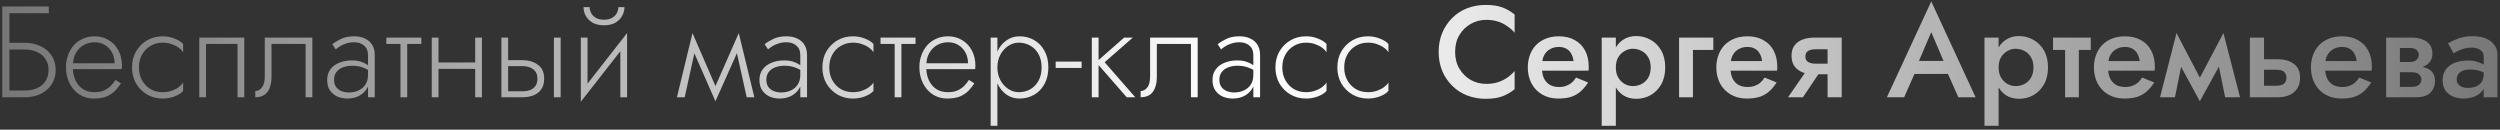 <?xml version="1.0" encoding="UTF-8"?> <svg xmlns="http://www.w3.org/2000/svg" width="617" height="32" viewBox="0 0 617 32" fill="none"><rect x="0" y="0" width="617" height="32" fill="#333333" stroke="none"/> <path d="M1.552 12.224H6.128C7.259 12.224 8.261 12.427 9.136 12.832C10.032 13.216 10.725 13.792 11.216 14.56C11.728 15.307 11.984 16.213 11.984 17.28C11.984 18.347 11.728 19.264 11.216 20.032C10.725 20.779 10.032 21.355 9.136 21.76C8.261 22.144 7.259 22.336 6.128 22.336H1.552V24H6.128C7.579 24 8.869 23.733 10 23.2C11.152 22.645 12.059 21.867 12.72 20.864C13.403 19.84 13.744 18.645 13.744 17.28C13.744 15.893 13.403 14.699 12.72 13.696C12.059 12.693 11.152 11.925 10 11.392C8.869 10.837 7.579 10.56 6.128 10.56H1.552V12.224ZM0.56 1.6V24H2.32V3.264H12.048V1.6H0.56ZM17.335 17.056H30.039C30.061 16.928 30.071 16.8 30.071 16.672C30.093 16.523 30.103 16.384 30.103 16.256C30.103 14.784 29.805 13.504 29.207 12.416C28.631 11.328 27.831 10.485 26.807 9.888C25.783 9.269 24.631 8.96 23.351 8.96C22.178 8.96 21.111 9.205 20.151 9.696C19.191 10.165 18.402 10.837 17.783 11.712C17.165 12.565 16.727 13.557 16.471 14.688C16.407 15.008 16.354 15.328 16.311 15.648C16.29 15.947 16.279 16.267 16.279 16.608C16.279 18.08 16.578 19.403 17.175 20.576C17.773 21.749 18.583 22.667 19.607 23.328C20.653 23.989 21.815 24.32 23.095 24.32C24.397 24.32 25.463 24.149 26.295 23.808C27.127 23.445 27.821 22.987 28.375 22.432C28.93 21.856 29.421 21.237 29.847 20.576L28.503 19.712C28.183 20.245 27.789 20.747 27.319 21.216C26.871 21.664 26.317 22.037 25.655 22.336C25.015 22.613 24.226 22.752 23.287 22.752C22.242 22.752 21.314 22.507 20.503 22.016C19.714 21.504 19.095 20.789 18.647 19.872C18.199 18.933 17.975 17.845 17.975 16.608L18.007 16.032C18.007 14.88 18.253 13.888 18.743 13.056C19.234 12.203 19.885 11.552 20.695 11.104C21.506 10.656 22.391 10.432 23.351 10.432C24.311 10.432 25.154 10.656 25.879 11.104C26.626 11.552 27.213 12.171 27.639 12.96C28.066 13.728 28.279 14.613 28.279 15.616H17.335V17.056ZM34.284 16.64C34.284 15.445 34.54 14.389 35.052 13.472C35.564 12.555 36.257 11.84 37.132 11.328C38.028 10.795 39.031 10.528 40.14 10.528C40.929 10.528 41.665 10.645 42.348 10.88C43.031 11.115 43.617 11.413 44.108 11.776C44.62 12.139 44.983 12.523 45.196 12.928V10.848C44.748 10.336 44.055 9.899 43.116 9.536C42.199 9.152 41.207 8.96 40.14 8.96C38.711 8.96 37.431 9.291 36.3 9.952C35.169 10.613 34.263 11.52 33.58 12.672C32.919 13.824 32.588 15.147 32.588 16.64C32.588 18.112 32.919 19.435 33.58 20.608C34.263 21.76 35.169 22.667 36.3 23.328C37.431 23.989 38.711 24.32 40.14 24.32C41.207 24.32 42.199 24.139 43.116 23.776C44.055 23.413 44.748 22.965 45.196 22.432V20.352C44.983 20.736 44.62 21.12 44.108 21.504C43.617 21.867 43.031 22.165 42.348 22.4C41.665 22.635 40.929 22.752 40.14 22.752C39.031 22.752 38.028 22.496 37.132 21.984C36.257 21.451 35.564 20.725 35.052 19.808C34.54 18.891 34.284 17.835 34.284 16.64ZM60.285 9.28H49.181V24H50.845V10.848H58.621V24H60.285V9.28ZM77.088 9.28H65.344V18.88C65.344 20.117 65.109 21.024 64.639 21.6C64.192 22.176 63.648 22.464 63.008 22.464V24C63.861 24 64.586 23.819 65.183 23.456C65.781 23.072 66.229 22.507 66.528 21.76C66.847 20.992 67.007 20.032 67.007 18.88V10.848H75.424V24H77.088V9.28ZM82.44 19.68C82.44 18.933 82.632 18.304 83.016 17.792C83.4 17.28 83.923 16.896 84.584 16.64C85.267 16.363 86.035 16.224 86.888 16.224C87.891 16.224 88.755 16.363 89.48 16.64C90.227 16.896 90.899 17.248 91.496 17.696V16.672C91.326 16.48 91.038 16.245 90.632 15.968C90.248 15.691 89.736 15.445 89.096 15.232C88.478 15.019 87.72 14.912 86.824 14.912C85.672 14.912 84.638 15.104 83.72 15.488C82.803 15.851 82.078 16.395 81.544 17.12C81.011 17.824 80.744 18.699 80.744 19.744C80.744 20.789 80.979 21.653 81.448 22.336C81.918 22.997 82.526 23.499 83.272 23.84C84.04 24.16 84.862 24.32 85.736 24.32C86.782 24.32 87.71 24.117 88.52 23.712C89.352 23.285 90.003 22.709 90.472 21.984C90.963 21.237 91.208 20.395 91.208 19.456L90.824 18.496C90.824 19.413 90.622 20.192 90.216 20.832C89.811 21.472 89.246 21.963 88.52 22.304C87.816 22.645 87.016 22.816 86.12 22.816C85.48 22.816 84.872 22.709 84.296 22.496C83.742 22.261 83.294 21.92 82.952 21.472C82.611 21.003 82.44 20.405 82.44 19.68ZM82.856 12.192C83.155 11.936 83.518 11.669 83.944 11.392C84.392 11.115 84.904 10.891 85.48 10.72C86.056 10.528 86.696 10.432 87.4 10.432C88.424 10.432 89.246 10.709 89.864 11.264C90.504 11.797 90.824 12.565 90.824 13.568V24H92.488V13.568C92.488 12.608 92.286 11.787 91.88 11.104C91.475 10.421 90.888 9.899 90.12 9.536C89.374 9.152 88.467 8.96 87.4 8.96C86.142 8.96 85.064 9.173 84.168 9.6C83.294 10.027 82.579 10.464 82.024 10.912L82.856 12.192ZM95.347 9.28V10.848H103.988V9.28H95.347ZM98.835 9.728V24H100.5V9.728H98.835ZM107.548 16.992H118.3V15.424H107.548V16.992ZM117.276 9.28V24H118.94V9.28H117.276ZM106.556 9.28V24H108.22V9.28H106.556ZM136.704 9.28V24H138.368V9.28H136.704ZM123.744 9.28V24H125.408V9.28H123.744ZM124.672 16.32H128.928C130.058 16.32 130.954 16.587 131.616 17.12C132.298 17.632 132.64 18.4 132.64 19.424C132.64 20.128 132.48 20.715 132.16 21.184C131.861 21.632 131.434 21.973 130.88 22.208C130.325 22.421 129.674 22.528 128.928 22.528H124.672V24H128.928C129.952 24 130.869 23.84 131.68 23.52C132.49 23.2 133.13 22.699 133.6 22.016C134.069 21.333 134.304 20.469 134.304 19.424C134.304 17.845 133.781 16.693 132.736 15.968C131.712 15.221 130.442 14.848 128.928 14.848H124.672V16.32ZM154.605 10.72L154.765 8.16L143.501 22.56L143.341 25.12L154.605 10.72ZM145.005 9.28H143.341V25.12L145.005 22.752V9.28ZM154.765 8.16L153.101 10.528V24H154.765V8.16ZM144.013 1.76C144.013 2.485 144.195 3.2 144.557 3.904C144.941 4.587 145.507 5.152 146.253 5.6C147.021 6.027 147.96 6.24 149.069 6.24C150.2 6.24 151.139 6.027 151.885 5.6C152.632 5.152 153.187 4.587 153.549 3.904C153.933 3.2 154.125 2.485 154.125 1.76H152.621C152.621 2.208 152.504 2.677 152.269 3.168C152.035 3.637 151.651 4.043 151.117 4.384C150.584 4.704 149.901 4.864 149.069 4.864C148.237 4.864 147.555 4.704 147.021 4.384C146.488 4.043 146.104 3.637 145.869 3.168C145.635 2.677 145.517 2.208 145.517 1.76H144.013ZM184.282 24H186.17L182.33 8.16L181.434 11.168L184.282 24ZM175.994 22.56L176.57 24.992L182.49 11.744L182.33 8.16L175.994 22.56ZM176.57 24.992L177.146 22.56L170.906 8.16L170.746 11.744L176.57 24.992ZM167.066 24H168.986L171.802 11.168L170.906 8.16L167.066 24ZM189.128 19.68C189.128 18.933 189.32 18.304 189.704 17.792C190.088 17.28 190.61 16.896 191.272 16.64C191.954 16.363 192.722 16.224 193.576 16.224C194.578 16.224 195.442 16.363 196.168 16.64C196.914 16.896 197.586 17.248 198.184 17.696V16.672C198.013 16.48 197.725 16.245 197.32 15.968C196.936 15.691 196.424 15.445 195.784 15.232C195.165 15.019 194.408 14.912 193.512 14.912C192.36 14.912 191.325 15.104 190.408 15.488C189.49 15.851 188.765 16.395 188.232 17.12C187.698 17.824 187.432 18.699 187.432 19.744C187.432 20.789 187.666 21.653 188.136 22.336C188.605 22.997 189.213 23.499 189.96 23.84C190.728 24.16 191.549 24.32 192.424 24.32C193.469 24.32 194.397 24.117 195.208 23.712C196.04 23.285 196.69 22.709 197.16 21.984C197.65 21.237 197.896 20.395 197.896 19.456L197.512 18.496C197.512 19.413 197.309 20.192 196.904 20.832C196.498 21.472 195.933 21.963 195.208 22.304C194.504 22.645 193.704 22.816 192.808 22.816C192.168 22.816 191.56 22.709 190.984 22.496C190.429 22.261 189.981 21.92 189.64 21.472C189.298 21.003 189.128 20.405 189.128 19.68ZM189.544 12.192C189.842 11.936 190.205 11.669 190.632 11.392C191.08 11.115 191.592 10.891 192.168 10.72C192.744 10.528 193.384 10.432 194.088 10.432C195.112 10.432 195.933 10.709 196.552 11.264C197.192 11.797 197.512 12.565 197.512 13.568V24H199.176V13.568C199.176 12.608 198.973 11.787 198.568 11.104C198.162 10.421 197.576 9.899 196.808 9.536C196.061 9.152 195.154 8.96 194.088 8.96C192.829 8.96 191.752 9.173 190.856 9.6C189.981 10.027 189.266 10.464 188.712 10.912L189.544 12.192ZM204.659 16.64C204.659 15.445 204.915 14.389 205.427 13.472C205.939 12.555 206.632 11.84 207.507 11.328C208.403 10.795 209.406 10.528 210.515 10.528C211.304 10.528 212.04 10.645 212.723 10.88C213.406 11.115 213.992 11.413 214.483 11.776C214.995 12.139 215.358 12.523 215.571 12.928V10.848C215.123 10.336 214.43 9.899 213.491 9.536C212.574 9.152 211.582 8.96 210.515 8.96C209.086 8.96 207.806 9.291 206.675 9.952C205.544 10.613 204.638 11.52 203.955 12.672C203.294 13.824 202.963 15.147 202.963 16.64C202.963 18.112 203.294 19.435 203.955 20.608C204.638 21.76 205.544 22.667 206.675 23.328C207.806 23.989 209.086 24.32 210.515 24.32C211.582 24.32 212.574 24.139 213.491 23.776C214.43 23.413 215.123 22.965 215.571 22.432V20.352C215.358 20.736 214.995 21.12 214.483 21.504C213.992 21.867 213.406 22.165 212.723 22.4C212.04 22.635 211.304 22.752 210.515 22.752C209.406 22.752 208.403 22.496 207.507 21.984C206.632 21.451 205.939 20.725 205.427 19.808C204.915 18.891 204.659 17.835 204.659 16.64ZM217.316 9.28V10.848H225.956V9.28H217.316ZM220.804 9.728V24H222.468V9.728H220.804ZM227.96 17.056H240.664C240.686 16.928 240.696 16.8 240.696 16.672C240.718 16.523 240.728 16.384 240.728 16.256C240.728 14.784 240.43 13.504 239.832 12.416C239.256 11.328 238.456 10.485 237.432 9.888C236.408 9.269 235.256 8.96 233.976 8.96C232.803 8.96 231.736 9.205 230.776 9.696C229.816 10.165 229.027 10.837 228.408 11.712C227.79 12.565 227.352 13.557 227.096 14.688C227.032 15.008 226.979 15.328 226.936 15.648C226.915 15.947 226.904 16.267 226.904 16.608C226.904 18.08 227.203 19.403 227.8 20.576C228.398 21.749 229.208 22.667 230.232 23.328C231.278 23.989 232.44 24.32 233.72 24.32C235.022 24.32 236.088 24.149 236.92 23.808C237.752 23.445 238.446 22.987 239 22.432C239.555 21.856 240.046 21.237 240.472 20.576L239.128 19.712C238.808 20.245 238.414 20.747 237.944 21.216C237.496 21.664 236.942 22.037 236.28 22.336C235.64 22.613 234.851 22.752 233.912 22.752C232.867 22.752 231.939 22.507 231.128 22.016C230.339 21.504 229.72 20.789 229.272 19.872C228.824 18.933 228.6 17.845 228.6 16.608L228.632 16.032C228.632 14.88 228.878 13.888 229.368 13.056C229.859 12.203 230.51 11.552 231.32 11.104C232.131 10.656 233.016 10.432 233.976 10.432C234.936 10.432 235.779 10.656 236.504 11.104C237.251 11.552 237.838 12.171 238.264 12.96C238.691 13.728 238.904 14.613 238.904 15.616H227.96V17.056ZM246.157 31.04V9.28H244.493V31.04H246.157ZM258.733 16.64C258.733 15.04 258.413 13.675 257.773 12.544C257.154 11.392 256.301 10.507 255.213 9.888C254.146 9.269 252.952 8.96 251.629 8.96C250.392 8.96 249.304 9.301 248.365 9.984C247.426 10.645 246.69 11.552 246.157 12.704C245.645 13.856 245.389 15.168 245.389 16.64C245.389 18.091 245.645 19.403 246.157 20.576C246.69 21.728 247.426 22.645 248.365 23.328C249.304 23.989 250.392 24.32 251.629 24.32C252.952 24.32 254.146 24.011 255.213 23.392C256.301 22.773 257.154 21.888 257.773 20.736C258.413 19.584 258.733 18.219 258.733 16.64ZM257.069 16.64C257.069 17.92 256.813 19.019 256.301 19.936C255.789 20.853 255.106 21.557 254.253 22.048C253.4 22.517 252.45 22.752 251.405 22.752C250.509 22.752 249.656 22.485 248.845 21.952C248.034 21.419 247.384 20.693 246.893 19.776C246.402 18.859 246.157 17.813 246.157 16.64C246.157 15.467 246.402 14.421 246.893 13.504C247.384 12.587 248.034 11.861 248.845 11.328C249.656 10.795 250.509 10.528 251.405 10.528C252.45 10.528 253.4 10.773 254.253 11.264C255.106 11.733 255.789 12.427 256.301 13.344C256.813 14.261 257.069 15.36 257.069 16.64ZM260.535 16.768H266.935V15.2H260.535V16.768ZM269.462 9.28V24H271.126V9.28H269.462ZM277.43 9.28L270.518 15.36L278.07 24H280.182L272.63 15.36L279.574 9.28H277.43ZM295.588 9.28H283.844V18.88C283.844 20.117 283.609 21.024 283.14 21.6C282.692 22.176 282.148 22.464 281.508 22.464V24C282.361 24 283.086 23.819 283.684 23.456C284.281 23.072 284.729 22.507 285.028 21.76C285.348 20.992 285.508 20.032 285.508 18.88V10.848H293.924V24H295.588V9.28ZM300.94 19.68C300.94 18.933 301.132 18.304 301.516 17.792C301.9 17.28 302.423 16.896 303.084 16.64C303.767 16.363 304.535 16.224 305.388 16.224C306.391 16.224 307.255 16.363 307.98 16.64C308.727 16.896 309.399 17.248 309.996 17.696V16.672C309.826 16.48 309.538 16.245 309.132 15.968C308.748 15.691 308.236 15.445 307.596 15.232C306.978 15.019 306.22 14.912 305.324 14.912C304.172 14.912 303.138 15.104 302.22 15.488C301.303 15.851 300.578 16.395 300.044 17.12C299.511 17.824 299.244 18.699 299.244 19.744C299.244 20.789 299.479 21.653 299.948 22.336C300.418 22.997 301.026 23.499 301.772 23.84C302.54 24.16 303.362 24.32 304.236 24.32C305.282 24.32 306.21 24.117 307.02 23.712C307.852 23.285 308.503 22.709 308.972 21.984C309.463 21.237 309.708 20.395 309.708 19.456L309.324 18.496C309.324 19.413 309.122 20.192 308.716 20.832C308.311 21.472 307.746 21.963 307.02 22.304C306.316 22.645 305.516 22.816 304.62 22.816C303.98 22.816 303.372 22.709 302.796 22.496C302.242 22.261 301.794 21.92 301.452 21.472C301.111 21.003 300.94 20.405 300.94 19.68ZM301.356 12.192C301.655 11.936 302.018 11.669 302.444 11.392C302.892 11.115 303.404 10.891 303.98 10.72C304.556 10.528 305.196 10.432 305.9 10.432C306.924 10.432 307.746 10.709 308.364 11.264C309.004 11.797 309.324 12.565 309.324 13.568V24H310.988V13.568C310.988 12.608 310.786 11.787 310.38 11.104C309.975 10.421 309.388 9.899 308.62 9.536C307.874 9.152 306.967 8.96 305.9 8.96C304.642 8.96 303.564 9.173 302.668 9.6C301.794 10.027 301.079 10.464 300.524 10.912L301.356 12.192ZM316.472 16.64C316.472 15.445 316.728 14.389 317.24 13.472C317.752 12.555 318.445 11.84 319.32 11.328C320.216 10.795 321.218 10.528 322.328 10.528C323.117 10.528 323.853 10.645 324.536 10.88C325.218 11.115 325.805 11.413 326.296 11.776C326.808 12.139 327.17 12.523 327.384 12.928V10.848C326.936 10.336 326.242 9.899 325.304 9.536C324.386 9.152 323.394 8.96 322.328 8.96C320.898 8.96 319.618 9.291 318.488 9.952C317.357 10.613 316.45 11.52 315.768 12.672C315.106 13.824 314.776 15.147 314.776 16.64C314.776 18.112 315.106 19.435 315.768 20.608C316.45 21.76 317.357 22.667 318.488 23.328C319.618 23.989 320.898 24.32 322.328 24.32C323.394 24.32 324.386 24.139 325.304 23.776C326.242 23.413 326.936 22.965 327.384 22.432V20.352C327.17 20.736 326.808 21.12 326.296 21.504C325.805 21.867 325.218 22.165 324.536 22.4C323.853 22.635 323.117 22.752 322.328 22.752C321.218 22.752 320.216 22.496 319.32 21.984C318.445 21.451 317.752 20.725 317.24 19.808C316.728 18.891 316.472 17.835 316.472 16.64ZM331.753 16.64C331.753 15.445 332.009 14.389 332.521 13.472C333.033 12.555 333.726 11.84 334.601 11.328C335.497 10.795 336.499 10.528 337.609 10.528C338.398 10.528 339.134 10.645 339.817 10.88C340.499 11.115 341.086 11.413 341.577 11.776C342.089 12.139 342.451 12.523 342.665 12.928V10.848C342.217 10.336 341.523 9.899 340.585 9.536C339.667 9.152 338.675 8.96 337.609 8.96C336.179 8.96 334.899 9.291 333.769 9.952C332.638 10.613 331.731 11.52 331.049 12.672C330.387 13.824 330.057 15.147 330.057 16.64C330.057 18.112 330.387 19.435 331.049 20.608C331.731 21.76 332.638 22.667 333.769 23.328C334.899 23.989 336.179 24.32 337.609 24.32C338.675 24.32 339.667 24.139 340.585 23.776C341.523 23.413 342.217 22.965 342.665 22.432V20.352C342.451 20.736 342.089 21.12 341.577 21.504C341.086 21.867 340.499 22.165 339.817 22.4C339.134 22.635 338.398 22.752 337.609 22.752C336.499 22.752 335.497 22.496 334.601 21.984C333.726 21.451 333.033 20.725 332.521 19.808C332.009 18.891 331.753 17.835 331.753 16.64ZM359.124 12.8C359.124 11.2 359.476 9.813 360.18 8.64C360.905 7.445 361.844 6.528 362.996 5.888C364.169 5.227 365.438 4.896 366.804 4.896C367.87 4.896 368.83 5.035 369.684 5.312C370.537 5.589 371.305 5.973 371.988 6.464C372.692 6.933 373.3 7.467 373.812 8.064V3.584C372.873 2.816 371.86 2.229 370.772 1.824C369.684 1.419 368.318 1.216 366.676 1.216C365.033 1.216 363.497 1.493 362.068 2.048C360.66 2.603 359.433 3.403 358.388 4.448C357.342 5.493 356.521 6.731 355.924 8.16C355.348 9.568 355.06 11.115 355.06 12.8C355.06 14.485 355.348 16.043 355.924 17.472C356.521 18.88 357.342 20.107 358.388 21.152C359.433 22.197 360.66 22.997 362.068 23.552C363.497 24.107 365.033 24.384 366.676 24.384C368.318 24.384 369.684 24.181 370.772 23.776C371.86 23.371 372.873 22.784 373.812 22.016V17.536C373.3 18.133 372.692 18.677 371.988 19.168C371.305 19.637 370.537 20.011 369.684 20.288C368.83 20.565 367.87 20.704 366.804 20.704C365.438 20.704 364.169 20.384 362.996 19.744C361.844 19.083 360.905 18.155 360.18 16.96C359.476 15.765 359.124 14.379 359.124 12.8ZM379.105 17.44H392.033C392.075 17.248 392.097 17.077 392.097 16.928C392.097 16.757 392.097 16.608 392.097 16.48C392.097 14.923 391.798 13.589 391.201 12.48C390.603 11.349 389.75 10.485 388.641 9.888C387.553 9.269 386.251 8.96 384.737 8.96C383.35 8.96 382.123 9.216 381.057 9.728C379.99 10.24 379.126 10.955 378.465 11.872C377.825 12.789 377.398 13.856 377.185 15.072C377.142 15.328 377.11 15.584 377.089 15.84C377.067 16.096 377.057 16.363 377.057 16.64C377.057 18.112 377.366 19.435 377.985 20.608C378.603 21.76 379.478 22.667 380.609 23.328C381.739 23.989 383.062 24.32 384.577 24.32C385.921 24.32 387.041 24.16 387.937 23.84C388.854 23.499 389.622 23.029 390.241 22.432C390.881 21.835 391.446 21.141 391.937 20.352L388.961 19.136C388.683 19.605 388.342 20.021 387.937 20.384C387.531 20.725 387.062 20.992 386.529 21.184C386.017 21.376 385.419 21.472 384.737 21.472C383.905 21.472 383.169 21.301 382.529 20.96C381.91 20.597 381.419 20.064 381.057 19.36C380.715 18.635 380.545 17.728 380.545 16.64L380.609 15.744C380.609 14.891 380.79 14.155 381.153 13.536C381.515 12.896 382.006 12.416 382.625 12.096C383.243 11.755 383.937 11.584 384.705 11.584C385.451 11.584 386.081 11.733 386.593 12.032C387.105 12.309 387.499 12.715 387.777 13.248C388.075 13.76 388.267 14.368 388.353 15.072H379.105V17.44ZM398.787 31.04V9.28H395.299V31.04H398.787ZM410.979 16.64C410.979 14.997 410.648 13.6 409.987 12.448C409.325 11.296 408.451 10.421 407.363 9.824C406.275 9.205 405.091 8.896 403.811 8.896C402.552 8.896 401.453 9.216 400.515 9.856C399.597 10.475 398.883 11.36 398.371 12.512C397.88 13.664 397.635 15.04 397.635 16.64C397.635 18.219 397.88 19.595 398.371 20.768C398.883 21.92 399.597 22.816 400.515 23.456C401.453 24.075 402.552 24.384 403.811 24.384C405.091 24.384 406.275 24.085 407.363 23.488C408.451 22.869 409.325 21.984 409.987 20.832C410.648 19.659 410.979 18.261 410.979 16.64ZM407.395 16.64C407.395 17.621 407.192 18.464 406.787 19.168C406.381 19.851 405.837 20.373 405.155 20.736C404.493 21.077 403.757 21.248 402.947 21.248C402.285 21.248 401.635 21.077 400.995 20.736C400.355 20.373 399.821 19.851 399.395 19.168C398.989 18.485 398.787 17.643 398.787 16.64C398.787 15.637 398.989 14.795 399.395 14.112C399.821 13.429 400.355 12.917 400.995 12.576C401.635 12.213 402.285 12.032 402.947 12.032C403.757 12.032 404.493 12.213 405.155 12.576C405.837 12.917 406.381 13.44 406.787 14.144C407.192 14.827 407.395 15.659 407.395 16.64ZM414.399 9.28V24H417.823V12.32H422.847V9.28H414.399ZM425.636 17.44H438.564C438.607 17.248 438.628 17.077 438.628 16.928C438.628 16.757 438.628 16.608 438.628 16.48C438.628 14.923 438.329 13.589 437.732 12.48C437.135 11.349 436.281 10.485 435.172 9.888C434.084 9.269 432.783 8.96 431.268 8.96C429.881 8.96 428.655 9.216 427.588 9.728C426.521 10.24 425.657 10.955 424.996 11.872C424.356 12.789 423.929 13.856 423.716 15.072C423.673 15.328 423.641 15.584 423.62 15.84C423.599 16.096 423.588 16.363 423.588 16.64C423.588 18.112 423.897 19.435 424.516 20.608C425.135 21.76 426.009 22.667 427.14 23.328C428.271 23.989 429.593 24.32 431.108 24.32C432.452 24.32 433.572 24.16 434.468 23.84C435.385 23.499 436.153 23.029 436.772 22.432C437.412 21.835 437.977 21.141 438.468 20.352L435.492 19.136C435.215 19.605 434.873 20.021 434.468 20.384C434.063 20.725 433.593 20.992 433.06 21.184C432.548 21.376 431.951 21.472 431.268 21.472C430.436 21.472 429.7 21.301 429.06 20.96C428.441 20.597 427.951 20.064 427.588 19.36C427.247 18.635 427.076 17.728 427.076 16.64L427.14 15.744C427.14 14.891 427.321 14.155 427.684 13.536C428.047 12.896 428.537 12.416 429.156 12.096C429.775 11.755 430.468 11.584 431.236 11.584C431.983 11.584 432.612 11.733 433.124 12.032C433.636 12.309 434.031 12.715 434.308 13.248C434.607 13.76 434.799 14.368 434.884 15.072H425.636V17.44ZM444.966 24L449.862 16.704H446.342L441.286 24H444.966ZM454.534 24V9.28H451.046V24H454.534ZM452.326 15.712H448.038C447.505 15.712 447.057 15.648 446.694 15.52C446.331 15.392 446.054 15.2 445.862 14.944C445.67 14.688 445.574 14.347 445.574 13.92C445.574 13.515 445.67 13.184 445.862 12.928C446.054 12.672 446.331 12.48 446.694 12.352C447.057 12.224 447.505 12.16 448.038 12.16H452.326V9.28H447.75C446.747 9.28 445.819 9.429 444.966 9.728C444.113 10.027 443.43 10.507 442.918 11.168C442.406 11.808 442.15 12.672 442.15 13.76C442.15 14.848 442.406 15.733 442.918 16.416C443.43 17.077 444.113 17.568 444.966 17.888C445.819 18.187 446.747 18.336 447.75 18.336H452.326V15.712ZM470.778 18.24H482.618L481.882 15.04H471.482L470.778 18.24ZM476.634 7.936L480.186 16.256L480.282 17.184L483.322 24H487.578L476.634 0.352L465.69 24H469.946L473.05 16.992L473.114 16.16L476.634 7.936ZM493.256 31.04V9.28H489.768V31.04H493.256ZM505.448 16.64C505.448 14.997 505.117 13.6 504.456 12.448C503.794 11.296 502.92 10.421 501.832 9.824C500.744 9.205 499.56 8.896 498.28 8.896C497.021 8.896 495.922 9.216 494.984 9.856C494.066 10.475 493.352 11.36 492.84 12.512C492.349 13.664 492.104 15.04 492.104 16.64C492.104 18.219 492.349 19.595 492.84 20.768C493.352 21.92 494.066 22.816 494.984 23.456C495.922 24.075 497.021 24.384 498.28 24.384C499.56 24.384 500.744 24.085 501.832 23.488C502.92 22.869 503.794 21.984 504.456 20.832C505.117 19.659 505.448 18.261 505.448 16.64ZM501.864 16.64C501.864 17.621 501.661 18.464 501.256 19.168C500.85 19.851 500.306 20.373 499.624 20.736C498.962 21.077 498.226 21.248 497.416 21.248C496.754 21.248 496.104 21.077 495.464 20.736C494.824 20.373 494.29 19.851 493.864 19.168C493.458 18.485 493.256 17.643 493.256 16.64C493.256 15.637 493.458 14.795 493.864 14.112C494.29 13.429 494.824 12.917 495.464 12.576C496.104 12.213 496.754 12.032 497.416 12.032C498.226 12.032 498.962 12.213 499.624 12.576C500.306 12.917 500.85 13.44 501.256 14.144C501.661 14.827 501.864 15.659 501.864 16.64ZM506.691 9.28V12.32H516.003V9.28H506.691ZM509.667 9.92V24H513.059V9.92H509.667ZM518.824 17.44H531.752C531.794 17.248 531.816 17.077 531.816 16.928C531.816 16.757 531.816 16.608 531.816 16.48C531.816 14.923 531.517 13.589 530.92 12.48C530.322 11.349 529.469 10.485 528.36 9.888C527.272 9.269 525.97 8.96 524.456 8.96C523.069 8.96 521.842 9.216 520.776 9.728C519.709 10.24 518.845 10.955 518.184 11.872C517.544 12.789 517.117 13.856 516.904 15.072C516.861 15.328 516.829 15.584 516.808 15.84C516.786 16.096 516.776 16.363 516.776 16.64C516.776 18.112 517.085 19.435 517.704 20.608C518.322 21.76 519.197 22.667 520.328 23.328C521.458 23.989 522.781 24.32 524.296 24.32C525.64 24.32 526.76 24.16 527.656 23.84C528.573 23.499 529.341 23.029 529.96 22.432C530.6 21.835 531.165 21.141 531.656 20.352L528.68 19.136C528.402 19.605 528.061 20.021 527.656 20.384C527.25 20.725 526.781 20.992 526.248 21.184C525.736 21.376 525.138 21.472 524.456 21.472C523.624 21.472 522.888 21.301 522.248 20.96C521.629 20.597 521.138 20.064 520.776 19.36C520.434 18.635 520.264 17.728 520.264 16.64L520.328 15.744C520.328 14.891 520.509 14.155 520.872 13.536C521.234 12.896 521.725 12.416 522.344 12.096C522.962 11.755 523.656 11.584 524.424 11.584C525.17 11.584 525.8 11.733 526.312 12.032C526.824 12.309 527.218 12.715 527.496 13.248C527.794 13.76 527.986 14.368 528.072 15.072H518.824V17.44ZM549.162 24H552.842L548.746 8.16L546.922 12.96L549.162 24ZM541.962 20.992L542.922 24.992L549.066 13.824L548.746 8.16L541.962 20.992ZM542.922 24.992L543.882 20.992L537.161 8.16L536.842 13.824L542.922 24.992ZM533.098 24H536.778L539.018 12.96L537.161 8.16L533.098 24ZM555.272 9.28V24H558.76V9.28H555.272ZM557.704 17.216H561.928C562.717 17.216 563.304 17.387 563.688 17.728C564.093 18.069 564.296 18.56 564.296 19.2C564.296 19.605 564.2 19.957 564.008 20.256C563.837 20.555 563.571 20.779 563.208 20.928C562.867 21.077 562.44 21.152 561.928 21.152H557.704V24H562.28C563.304 24 564.221 23.819 565.032 23.456C565.843 23.093 566.483 22.56 566.952 21.856C567.421 21.131 567.656 20.245 567.656 19.2C567.656 17.621 567.133 16.469 566.088 15.744C565.064 14.997 563.795 14.624 562.28 14.624H557.704V17.216ZM572.386 17.44H585.314C585.357 17.248 585.378 17.077 585.378 16.928C585.378 16.757 585.378 16.608 585.378 16.48C585.378 14.923 585.079 13.589 584.482 12.48C583.885 11.349 583.031 10.485 581.922 9.888C580.834 9.269 579.533 8.96 578.018 8.96C576.631 8.96 575.405 9.216 574.338 9.728C573.271 10.24 572.407 10.955 571.746 11.872C571.106 12.789 570.679 13.856 570.466 15.072C570.423 15.328 570.391 15.584 570.37 15.84C570.349 16.096 570.338 16.363 570.338 16.64C570.338 18.112 570.647 19.435 571.266 20.608C571.885 21.76 572.759 22.667 573.89 23.328C575.021 23.989 576.343 24.32 577.858 24.32C579.202 24.32 580.322 24.16 581.218 23.84C582.135 23.499 582.903 23.029 583.522 22.432C584.162 21.835 584.727 21.141 585.218 20.352L582.242 19.136C581.965 19.605 581.623 20.021 581.218 20.384C580.813 20.725 580.343 20.992 579.81 21.184C579.298 21.376 578.701 21.472 578.018 21.472C577.186 21.472 576.45 21.301 575.81 20.96C575.191 20.597 574.701 20.064 574.338 19.36C573.997 18.635 573.826 17.728 573.826 16.64L573.89 15.744C573.89 14.891 574.071 14.155 574.434 13.536C574.797 12.896 575.287 12.416 575.906 12.096C576.525 11.755 577.218 11.584 577.986 11.584C578.733 11.584 579.362 11.733 579.874 12.032C580.386 12.309 580.781 12.715 581.058 13.248C581.357 13.76 581.549 14.368 581.634 15.072H572.386V17.44ZM590.916 16.32V17.824H595.172C595.599 17.824 595.961 17.867 596.26 17.952C596.58 18.037 596.825 18.165 596.996 18.336C597.188 18.507 597.337 18.699 597.444 18.912C597.551 19.125 597.604 19.36 597.604 19.616C597.604 20.107 597.412 20.533 597.028 20.896C596.644 21.259 596.025 21.44 595.172 21.44H590.916V24H596.228C597.913 24 599.119 23.616 599.844 22.848C600.591 22.059 600.964 21.109 600.964 20C600.964 19.04 600.729 18.293 600.26 17.76C599.791 17.227 599.151 16.853 598.34 16.64C597.529 16.427 596.612 16.32 595.588 16.32H590.916ZM590.916 16.96H595.268C596.185 16.96 597.017 16.832 597.764 16.576C598.532 16.299 599.151 15.893 599.62 15.36C600.089 14.805 600.324 14.112 600.324 13.28C600.324 12.32 600.089 11.552 599.62 10.976C599.151 10.379 598.532 9.952 597.764 9.696C597.017 9.419 596.185 9.28 595.268 9.28H590.916V11.84H594.852C595.513 11.84 596.025 12 596.388 12.32C596.772 12.64 596.964 13.045 596.964 13.536C596.964 13.771 596.911 13.995 596.804 14.208C596.697 14.421 596.559 14.613 596.388 14.784C596.217 14.955 595.993 15.083 595.716 15.168C595.46 15.253 595.172 15.296 594.852 15.296H590.916V16.96ZM588.9 9.28V24H592.292V9.28H588.9ZM606.322 19.648C606.322 19.136 606.439 18.699 606.674 18.336C606.93 17.952 607.303 17.664 607.794 17.472C608.306 17.259 608.924 17.152 609.65 17.152C610.546 17.152 611.335 17.269 612.018 17.504C612.7 17.717 613.372 18.069 614.034 18.56V16.736C613.863 16.523 613.554 16.277 613.106 16C612.658 15.723 612.092 15.477 611.41 15.264C610.748 15.051 609.991 14.944 609.138 14.944C607.858 14.944 606.738 15.136 605.778 15.52C604.839 15.904 604.114 16.459 603.602 17.184C603.09 17.909 602.834 18.773 602.834 19.776C602.834 20.779 603.058 21.621 603.506 22.304C603.975 22.965 604.594 23.467 605.362 23.808C606.151 24.149 607.026 24.32 607.986 24.32C609.01 24.32 609.938 24.149 610.77 23.808C611.602 23.445 612.263 22.933 612.754 22.272C613.244 21.589 613.49 20.779 613.49 19.84L612.978 18.176C612.978 19.029 612.807 19.712 612.466 20.224C612.124 20.736 611.655 21.109 611.058 21.344C610.46 21.579 609.788 21.696 609.042 21.696C608.53 21.696 608.071 21.621 607.666 21.472C607.26 21.301 606.93 21.067 606.674 20.768C606.439 20.469 606.322 20.096 606.322 19.648ZM605.554 13.152C605.788 13.003 606.119 12.821 606.546 12.608C606.994 12.373 607.516 12.171 608.114 12C608.711 11.829 609.362 11.744 610.066 11.744C610.876 11.744 611.559 11.936 612.114 12.32C612.69 12.683 612.978 13.205 612.978 13.888V24H616.37V13.504C616.37 12.523 616.103 11.701 615.57 11.04C615.058 10.357 614.343 9.835 613.426 9.472C612.508 9.109 611.442 8.928 610.226 8.928C608.903 8.928 607.73 9.12 606.706 9.504C605.682 9.888 604.839 10.283 604.178 10.688L605.554 13.152Z" fill="url(#paint0_radial_1832_2750)"></path> <defs> <radialGradient id="paint0_radial_1832_2750" cx="0" cy="0" r="1" gradientUnits="userSpaceOnUse" gradientTransform="translate(308.5 87.5) rotate(-179.324) scale(466.239 7361.39)"> <stop stop-color="white"></stop> <stop offset="1" stop-color="white" stop-opacity="0"></stop> </radialGradient> </defs> </svg> 